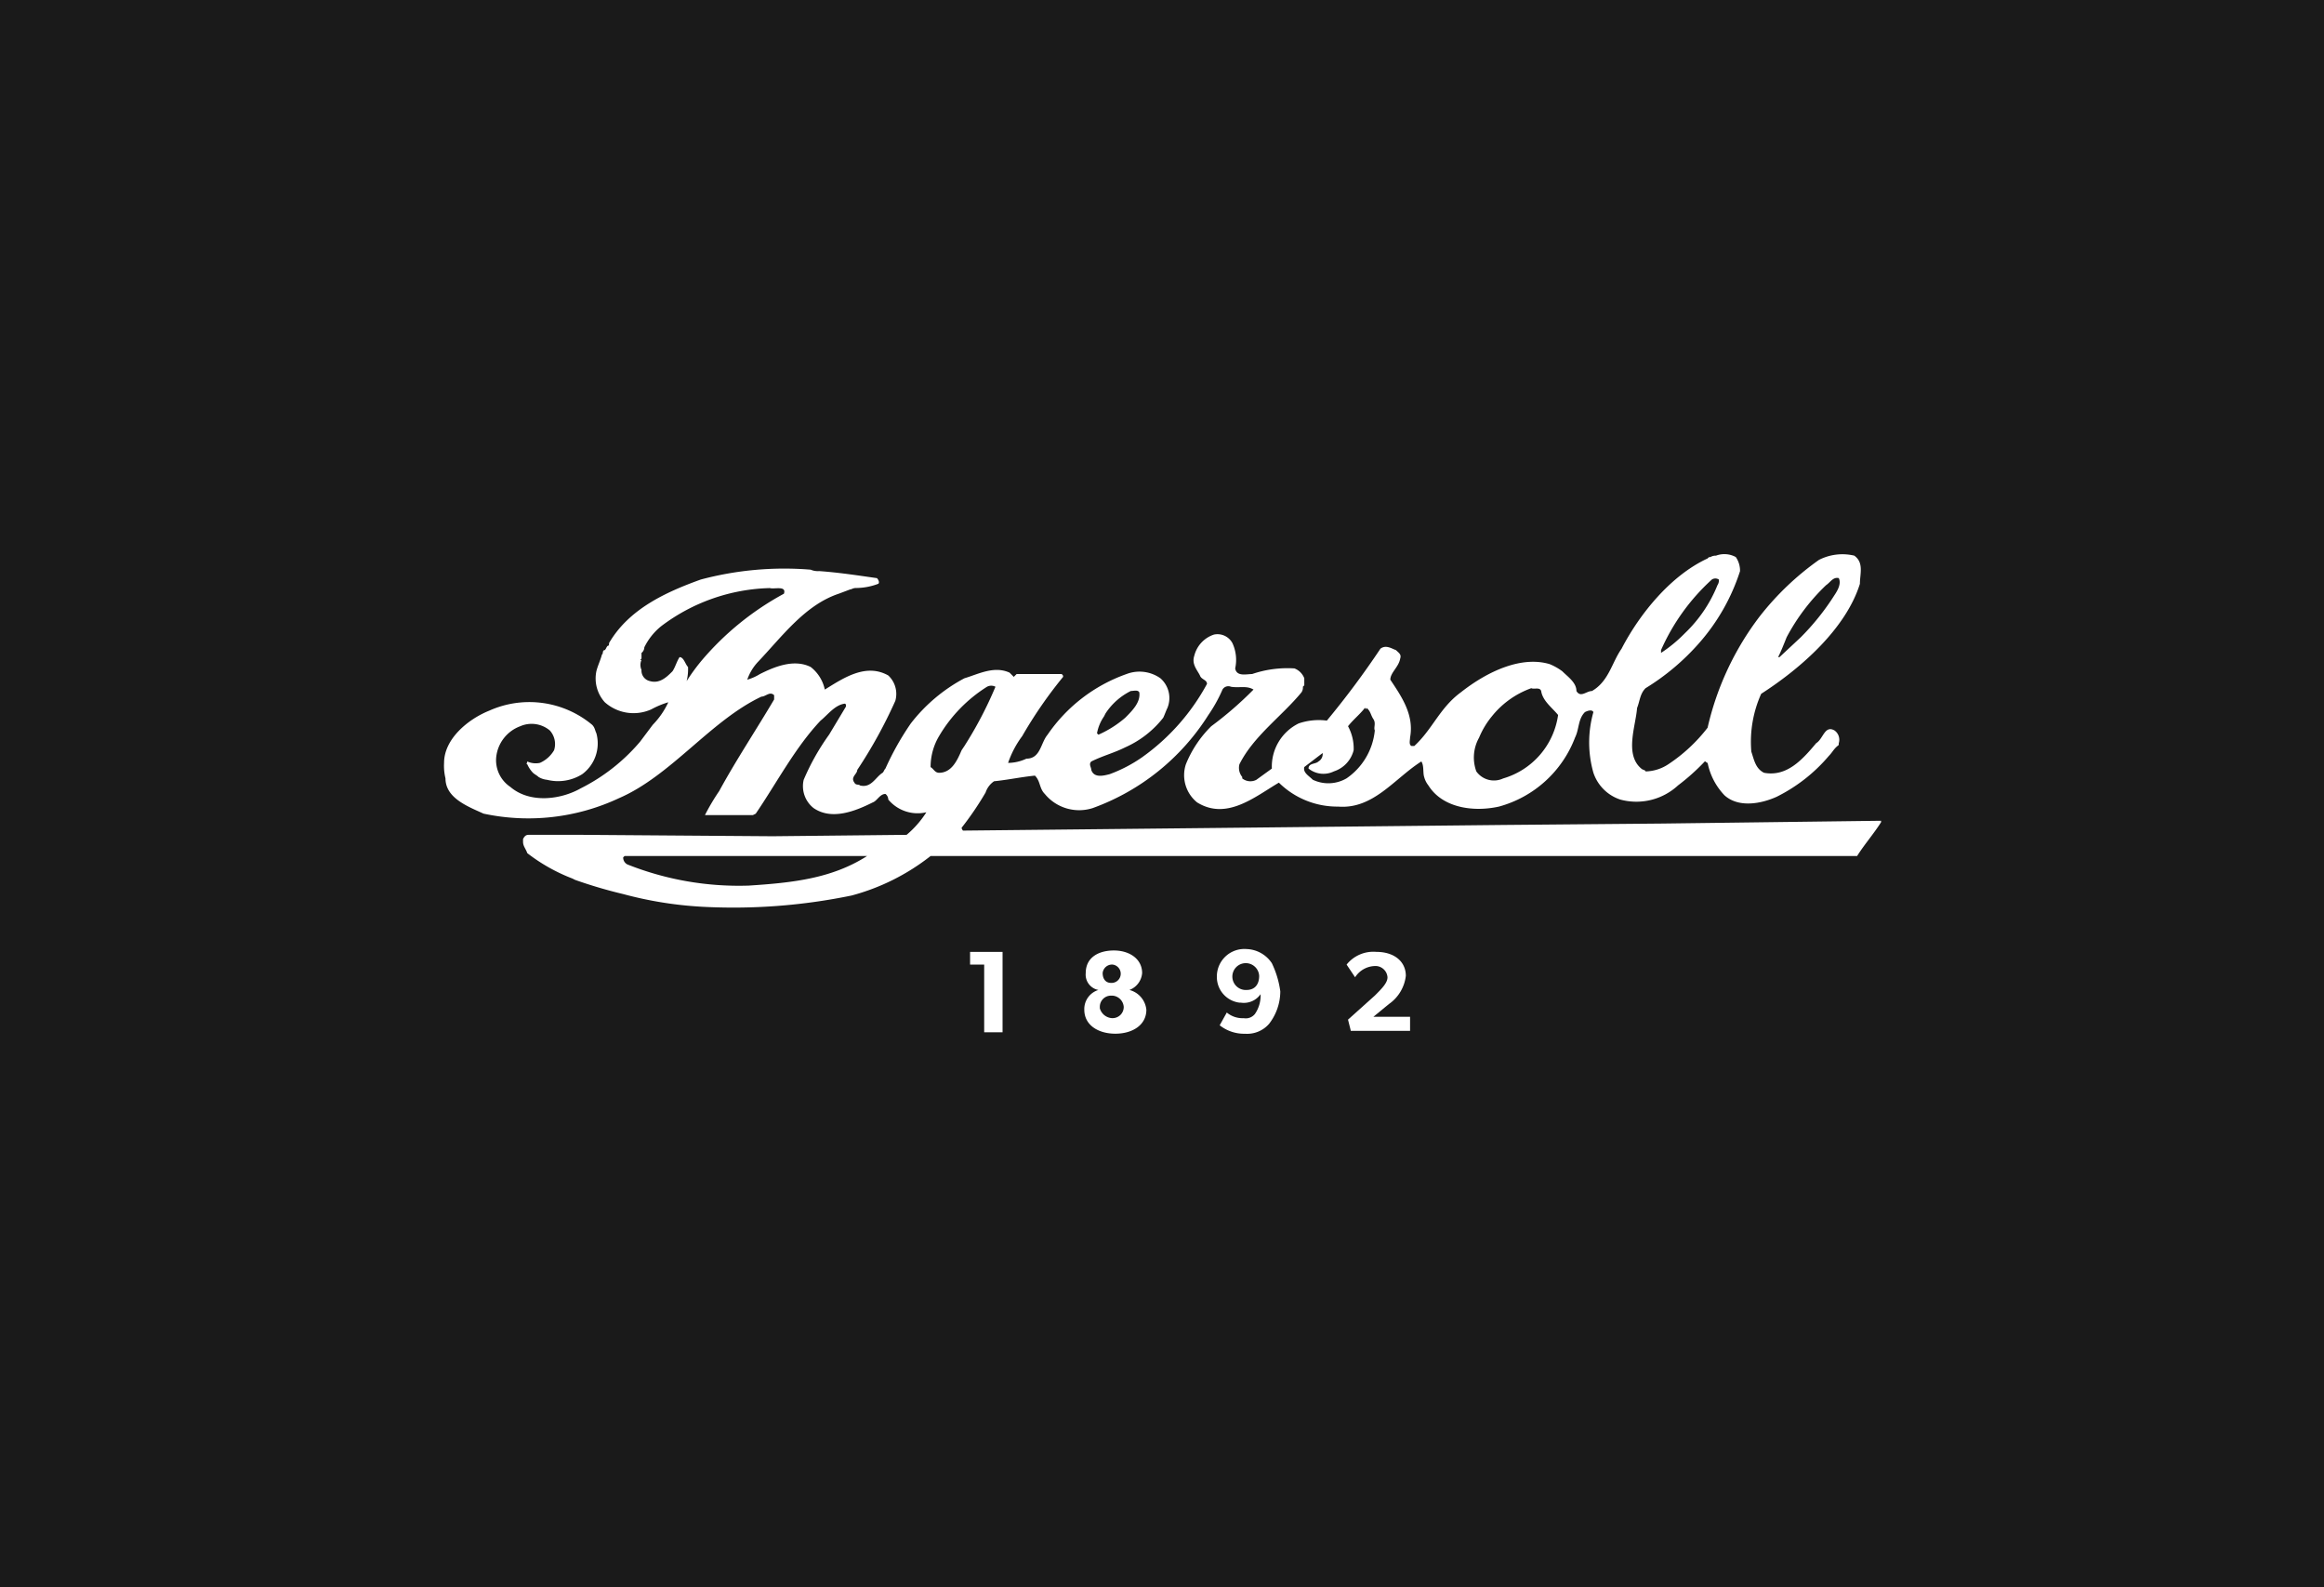 <svg viewBox="0 0 186 127" height="127" width="186" xmlns="http://www.w3.org/2000/svg">
  <g transform="translate(0.222)" data-sanitized-data-name="Group 25" data-name="Group 25" id="Group_25">
    <rect fill="#1a1a1a" transform="translate(-0.222 0)" height="127" width="186" data-sanitized-data-name="Rectangle 9" data-name="Rectangle 9" id="Rectangle_9"></rect>
    <g transform="translate(35.319 44.348)" id="Layer_2_1_">
      <g id="Layer_1-2">
        <path fill="#fff" transform="translate(4.799 3.828)" d="M37.3,28h2.6v6.433H38.429V29.016H37.3Z" data-sanitized-data-name="Path 26" data-name="Path 26" id="Path_26"></path>
        <path fill="#fff" transform="translate(5.841 3.815)" d="M49.012,31.06h0a1.581,1.581,0,0,0,1.016-1.354c0-1.129-1.016-1.806-2.257-1.806s-2.257.564-2.257,1.806a1.25,1.25,0,0,0,1.016,1.354h0A1.594,1.594,0,0,0,45.4,32.64c0,1.242,1.129,1.919,2.483,1.919s2.483-.677,2.483-1.919A1.82,1.82,0,0,0,49.012,31.06Zm-1.354-2.032a.736.736,0,0,1-.113,1.467c-.451,0-.677-.339-.677-.79a.755.755,0,0,1,.79-.677Zm0,4.289a1.084,1.084,0,0,1-1.016-.79v-.113a.89.89,0,0,1,.9-.9h.113a.971.971,0,0,1,.9.9.89.89,0,0,1-.9.9Z" data-sanitized-data-name="Path 27" data-name="Path 27" id="Path_27"></path>
        <path fill="#fff" transform="translate(7.05 3.801)" d="M59.2,28.93A2.522,2.522,0,0,0,57.17,27.8a2.2,2.2,0,0,0-2.37,2.144v.113a2.067,2.067,0,0,0,1.806,2.032h.113a1.631,1.631,0,0,0,1.58-.677,2.591,2.591,0,0,1-.451,1.58.936.936,0,0,1-.9.339,1.97,1.97,0,0,1-1.354-.451L55.026,33.9a3.151,3.151,0,0,0,2.032.677,2.325,2.325,0,0,0,1.919-.79,4.261,4.261,0,0,0,.9-2.6A7.491,7.491,0,0,0,59.2,28.93ZM57.17,31.074a1.074,1.074,0,1,1,1.016-1.129h0c0,.677-.339,1.129-1.016,1.129Z" data-sanitized-data-name="Path 28" data-name="Path 28" id="Path_28"></path>
        <path fill="#fff" transform="translate(8.234 3.826)" d="M66.144,33.194h2.935v1.129h-4.74l-.226-.9L66.257,31.5c.564-.564,1.016-1.016,1.016-1.467a.971.971,0,0,0-.9-.9h-.113a1.945,1.945,0,0,0-1.58.9L64,29.018A2.74,2.74,0,0,1,66.37,28c1.467,0,2.37.79,2.37,1.919a3.2,3.2,0,0,1-1.354,2.257Z" data-sanitized-data-name="Path 29" data-name="Path 29" id="Path_29"></path>
        <path fill="#fff" transform="translate(0 0.2)" d="M97.516,21.357l-12.754.113-43.228.451a.394.394,0,0,1-.113-.226,24.78,24.78,0,0,0,1.919-2.822,1.755,1.755,0,0,1,.677-.9c1.129-.113,2.144-.339,3.273-.451.451.451.339,1.016.79,1.467a3.554,3.554,0,0,0,3.837,1.129,18.289,18.289,0,0,0,9.255-7.449A11.757,11.757,0,0,0,62.3,10.635a.543.543,0,0,1,.677-.226c.677.113,1.242-.113,1.806.226A28.742,28.742,0,0,1,61.4,13.57a9.02,9.02,0,0,0-2.032,3.047,2.8,2.8,0,0,0,.9,3.047c2.37,1.467,4.627-.451,6.546-1.58A6.653,6.653,0,0,0,71.557,20c2.822.226,4.515-2.257,6.659-3.612.226.339.113.9.226,1.242a1.838,1.838,0,0,0,.339.677c1.129,1.806,3.612,2.144,5.643,1.693a9.064,9.064,0,0,0,6.095-5.53c.339-.677.226-1.467.79-2.032.226-.113.564-.226.677,0a8.865,8.865,0,0,0,0,4.853,3.381,3.381,0,0,0,2.144,2.144,4.913,4.913,0,0,0,4.627-1.129,17.349,17.349,0,0,0,2.144-1.919c.113,0,.113.113.226.113a5.233,5.233,0,0,0,1.354,2.6c1.129,1.016,2.935.677,4.176.113a13.121,13.121,0,0,0,4.176-3.273c.226-.226.339-.451.564-.677s.226-.113.226-.339a.91.91,0,0,0-.339-1.016c-.79-.451-.9.677-1.467,1.016-1.129,1.354-2.37,2.709-4.176,2.37-.677-.339-.79-1.016-1.016-1.693a9.357,9.357,0,0,1,.79-4.627c3.16-2.032,6.772-5.192,7.9-8.8,0-.79.339-1.693-.451-2.257a4.128,4.128,0,0,0-2.822.339,22.5,22.5,0,0,0-4.74,4.515,23.156,23.156,0,0,0-4.176,8.916,13.045,13.045,0,0,1-3.16,2.935,3.411,3.411,0,0,1-1.806.564c0-.113-.226-.113-.339-.226-1.354-1.129-.451-3.386-.339-4.853.226-.564.226-1.129.677-1.58a18.7,18.7,0,0,0,4.289-3.612,16.232,16.232,0,0,0,3.273-5.756,1.907,1.907,0,0,0-.339-1.129,1.909,1.909,0,0,0-1.58-.113.853.853,0,0,0-.451.113h0c-.113,0-.113,0-.226.113-2.935,1.354-5.418,4.4-6.885,7.223-.79,1.129-1.016,2.6-2.37,3.386-.451,0-.9.564-1.242,0,0-.677-.677-1.129-1.129-1.58A4.575,4.575,0,0,0,88.487,8.6c-2.257-.677-4.966.564-7.111,2.257C79.683,12.1,79.119,13.8,77.652,15.15h-.226c-.226-.113-.113-.451-.113-.677.339-1.806-.677-3.273-1.58-4.627,0-.564.677-1.016.79-1.693.113-.339-.113-.451-.339-.677-.339-.113-.79-.451-1.242-.113a69.177,69.177,0,0,1-4.289,5.756,4.989,4.989,0,0,0-2.257.226,3.844,3.844,0,0,0-2.144,3.612l-1.242.9a1.038,1.038,0,0,1-1.129-.113h0v-.113h0a1.151,1.151,0,0,1-.226-1.016c1.129-2.257,3.386-3.837,4.966-5.756a.679.679,0,0,0,.113-.451l.113-.113V9.732a1.363,1.363,0,0,0-.79-.79,8.774,8.774,0,0,0-3.386.451c-.451,0-1.242.226-1.354-.451a3.187,3.187,0,0,0-.226-2.032,1.359,1.359,0,0,0-1.467-.677,2.391,2.391,0,0,0-1.58,1.693c-.226.677.226,1.129.451,1.58.113.339.564.339.564.677a17.284,17.284,0,0,1-5.192,5.869,11.372,11.372,0,0,1-2.6,1.354c-.451.113-1.242.339-1.467-.339,0-.226-.226-.451,0-.677.9-.451,1.806-.677,2.709-1.129a7.959,7.959,0,0,0,3.047-2.37c.113-.226.226-.564.339-.79a2.1,2.1,0,0,0-.564-2.37,2.9,2.9,0,0,0-2.709-.339,12.821,12.821,0,0,0-6.32,4.853c-.564.677-.564,1.919-1.693,1.919a3.475,3.475,0,0,1-1.467.339,7.805,7.805,0,0,1,1.129-2.144,35.283,35.283,0,0,1,3.273-4.74c0-.113,0-.113-.113-.226H45.823l-.226.226-.339-.339c-1.242-.564-2.483.113-3.612.451a13.327,13.327,0,0,0-4.289,3.612,22.754,22.754,0,0,0-2.032,3.612h0c-.113.113-.113.226-.226.339h0c-.564.339-.9,1.242-1.806,1.016-.113-.113-.339,0-.451-.226-.339-.451.226-.677.226-1.016a37.926,37.926,0,0,0,3.047-5.53,2.019,2.019,0,0,0-.564-2.032c-1.806-1.016-3.612.226-5.079,1.129a3.1,3.1,0,0,0-1.129-1.806c-1.354-.677-2.935,0-4.063.564a4.009,4.009,0,0,1-1.016.451,3.982,3.982,0,0,1,.9-1.467C27.088,6.346,28.894,3.863,31.6,2.96l.9-.339c.113,0,.226-.113.451-.113a5.112,5.112,0,0,0,1.806-.339c.113-.113,0-.339-.113-.451-1.58-.226-3.047-.451-4.627-.564a1.432,1.432,0,0,1-.677-.113,25.928,25.928,0,0,0-8.8.79C17.72,2.847,14.785,4.2,13.205,6.911c0,.113,0,.226-.113.226-.113.113-.113.226-.226.339-.226,0-.113.339-.226.339-.113.451-.339.9-.451,1.354a2.841,2.841,0,0,0,.677,2.483,3.465,3.465,0,0,0,3.725.564,6.9,6.9,0,0,1,1.354-.564A6.45,6.45,0,0,1,16.7,13.457l-1.016,1.354a15.081,15.081,0,0,1-4.74,3.725c-1.58.9-4.063,1.242-5.643-.113a2.57,2.57,0,0,1-1.129-2.37A2.965,2.965,0,0,1,6.095,13.57a2.271,2.271,0,0,1,2.37.339,1.621,1.621,0,0,1,.339,1.58A2.47,2.47,0,0,1,7.675,16.5a1.594,1.594,0,0,1-1.016-.113c0,.113-.113.226,0,.226a2.361,2.361,0,0,0,.451.677c.113.113.339.226.451.339a1.6,1.6,0,0,0,.677.226,3.632,3.632,0,0,0,2.822-.451,3.067,3.067,0,0,0,1.129-3.273c-.113-.226-.113-.451-.339-.677a7.851,7.851,0,0,0-8.239-1.129C1.919,13.005,0,14.585,0,16.5a4.232,4.232,0,0,0,.113,1.242c0,1.58,1.806,2.257,3.047,2.822A17.1,17.1,0,0,0,14,19.326c4.176-1.806,7.336-6.208,11.4-8.126.339,0,.677-.451,1.016-.113v.339c-1.467,2.483-3.047,4.853-4.4,7.336A16.991,16.991,0,0,0,20.88,20.68h3.837l.226-.113c1.693-2.483,3.16-5.3,5.192-7.449.564-.451,1.129-1.242,1.919-1.354.113,0,.113.113.113.226l-1.354,2.257a18.673,18.673,0,0,0-2.032,3.612,2.23,2.23,0,0,0,.79,2.257c1.467,1.016,3.386.226,4.74-.451.339-.113.564-.677,1.016-.677a.586.586,0,0,1,.226.451A3.061,3.061,0,0,0,38.6,20.454a7.9,7.9,0,0,1-1.58,1.806L26.3,22.373,11.061,22.26H6.772c-.226,0-.339.113-.451.339v.226h0c0,.339.226.564.339.9h0a14.182,14.182,0,0,0,3.612,2.032l.226.113A38.078,38.078,0,0,0,14.334,27a30.727,30.727,0,0,0,6.32,1.016,46.778,46.778,0,0,0,11.964-.9,17.534,17.534,0,0,0,6.32-3.16h74.153c.564-.9,1.354-1.806,1.919-2.709v-.113Zm9.932-14.9a16.306,16.306,0,0,1,3.16-4.176c.339-.226.564-.677,1.016-.564.226.451-.113,1.016-.339,1.354a19.812,19.812,0,0,1-2.709,3.386l-1.693,1.58h-.113C107,7.588,107.222,7.023,107.448,6.459ZM97.4,7.475a16.784,16.784,0,0,1,4.063-5.643.5.5,0,0,1,.564,0,.679.679,0,0,1-.113.451,11.011,11.011,0,0,1-2.6,3.837h0l-.113.113h0A11.4,11.4,0,0,1,97.4,7.7Zm-14.56,7a6.736,6.736,0,0,1,1.016-1.693,7.1,7.1,0,0,1,3.16-2.257c.226.113.677-.113.79.226.113.79.9,1.354,1.354,1.919a6.19,6.19,0,0,1-4.4,5.079,1.734,1.734,0,0,1-2.144-.564A3.24,3.24,0,0,1,82.843,14.473ZM70.315,15.714a.682.682,0,0,1-.339.677c-.226.226-.79.113-.79.564a1.9,1.9,0,0,0,2.032.226,2.391,2.391,0,0,0,1.58-1.693,3.71,3.71,0,0,0-.451-1.919c.451-.564.9-.9,1.354-1.467l.113.113V12.1c.339.226.339.564.564.9s0,.677.113.9a5.267,5.267,0,0,1-2.257,3.837,2.885,2.885,0,0,1-2.709.113c-.339-.339-.79-.564-.677-1.016ZM52.821,12.78l.113-.226a5.138,5.138,0,0,1,2.032-1.806c.226,0,.564-.113.677.113.113.79-.564,1.467-1.129,2.032a8.586,8.586,0,0,1-2.144,1.354l-.113-.113A3.476,3.476,0,0,1,52.821,12.78ZM20.654,8.265a16.151,16.151,0,0,0-1.242,1.693,3.84,3.84,0,0,0,.113-1.129c-.226-.226-.339-.79-.677-.79-.226.339-.339.79-.564,1.129-.451.451-1.016,1.016-1.806.79a.858.858,0,0,1-.677-.9.964.964,0,0,1,0-.79h-.113l.113-.113h0s0-.226,0-.451a.586.586,0,0,0,.226-.451,5,5,0,0,1,1.354-1.693,15.023,15.023,0,0,1,8.691-3.047c.339.113,1.354-.226,1.129.451a22.945,22.945,0,0,0-6.546,5.3Zm3.725,18.058a24.158,24.158,0,0,1-9.706-1.693.621.621,0,0,1-.339-.564l.113-.113H33.86c-2.822,1.806-5.982,2.144-9.481,2.37Zm15.237-9.029c-.339,0-.451-.339-.677-.451a4.833,4.833,0,0,1,.677-2.483,11.666,11.666,0,0,1,3.837-3.95.72.72,0,0,1,.677,0,31.379,31.379,0,0,1-2.483,4.74l-.226.339c-.339.79-.79,1.806-1.806,1.806Z" data-sanitized-data-name="Path 30" data-name="Path 30" id="Path_30"></path>
      </g>
    </g>
  </g>
</svg>
